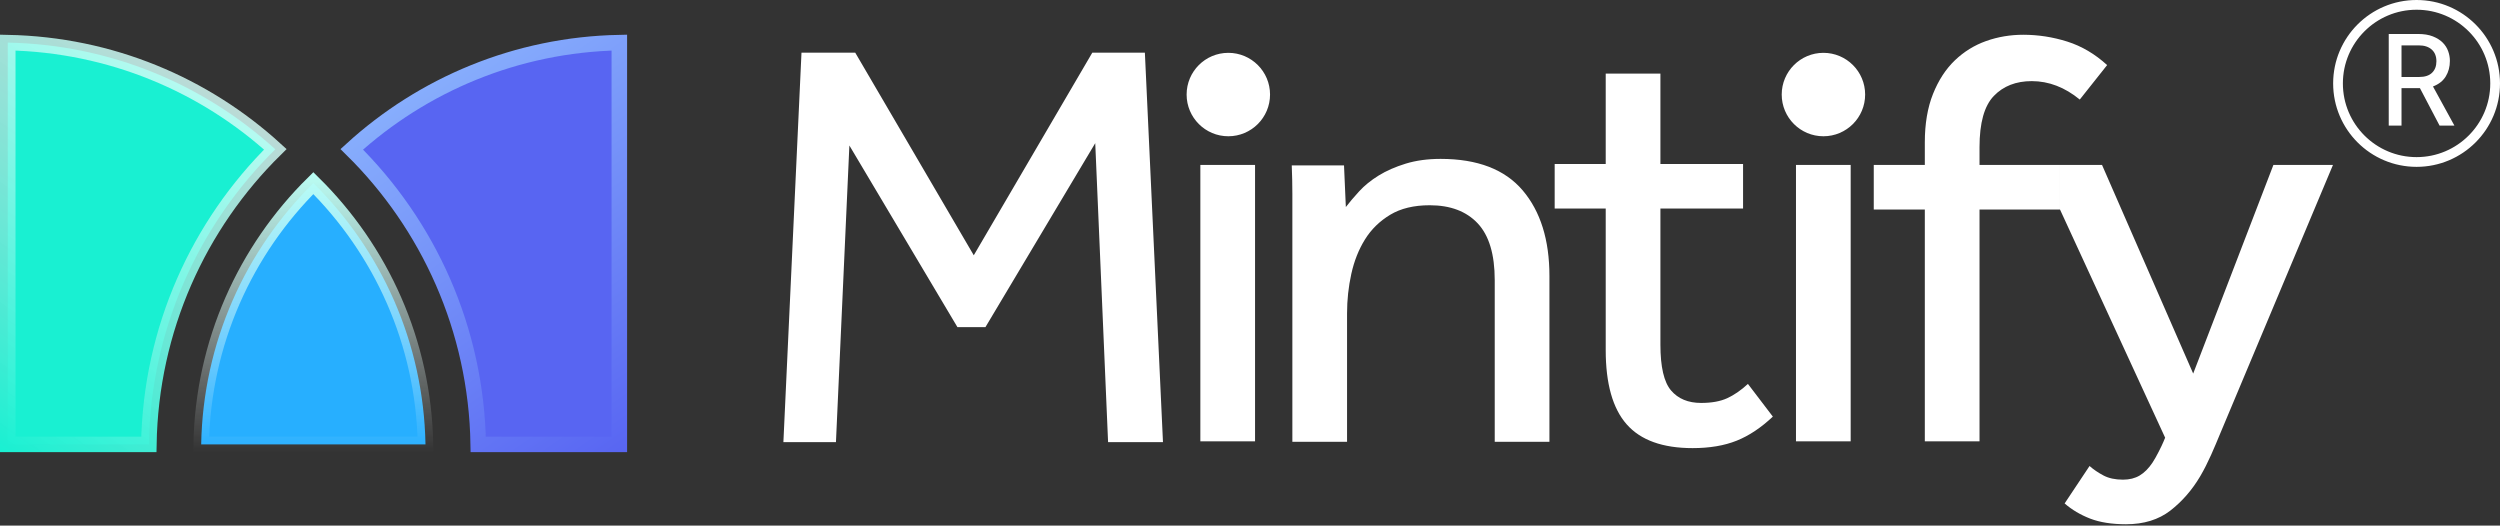 <svg width="1798" height="378" viewBox="0 0 1798 378" fill="none" xmlns="http://www.w3.org/2000/svg">
<rect x="0" y="0" width="1798" height="378" fill="#333333" stroke="none"/>
<g clip-path="url(#clip0_417_363)">
<path d="M445.419 319.613H343.945C342.574 236.598 308.03 161.637 252.993 107.396C303.963 60.933 371.329 32.126 445.419 30.642V319.613Z" fill="#5865F2" stroke="url(#paint0_linear_417_363)" stroke-width="11.163"/>
<path d="M5.582 30.642C79.671 32.126 147.037 60.933 198.007 107.395C142.97 161.636 108.426 236.598 107.055 319.613H5.582V30.642Z" fill="#19F0D2" stroke="url(#paint1_linear_417_363)" stroke-width="11.163"/>
<path d="M225.35 131.704C274.047 179.776 304.642 246.117 306.016 319.613H144.686C146.059 246.117 176.652 179.776 225.35 131.704Z" fill="#27AFFF" stroke="url(#paint2_linear_417_363)" stroke-width="11.163"/>
<path fill-rule="evenodd" clip-rule="evenodd" d="M1596.57 312.278C1592.78 321.396 1588.17 332.792 1582.34 342.624C1576.51 352.457 1569.38 360.646 1560.93 367.205C1552.47 373.757 1541.84 377.038 1529.02 377.038C1518.82 377.038 1510.23 375.682 1503.23 372.976C1496.24 370.264 1490.12 366.63 1484.88 362.075L1502.8 335.143C1505.71 337.707 1509.06 339.985 1512.85 341.983C1516.63 343.974 1521.3 344.975 1526.84 344.975C1531.49 344.975 1535.5 343.974 1538.85 341.983C1542.2 339.985 1545.26 336.919 1548.03 332.792C1550.8 328.657 1554.63 320.867 1555.9 317.83C1556.75 315.806 1557.17 314.794 1557.17 314.794L1481.55 150.68V118.622H1511.78L1577.34 268.673L1635.03 118.622H1677.87L1596.57 312.278ZM1461.25 58.345C1449.89 58.345 1440.78 61.912 1433.94 69.032C1427.09 76.159 1423.67 88.417 1423.67 105.797V118.622H1481.54V150.684H1423.67V317.408H1384.33V150.684H1347.61V118.622H1384.33V102.377C1384.33 88.984 1386.3 77.369 1390.23 67.536C1394.16 57.704 1399.41 49.655 1405.96 43.382C1412.52 37.117 1420.02 32.481 1428.47 29.489C1436.92 26.497 1445.81 25 1455.13 25C1465.91 25 1476.48 26.643 1486.82 29.917C1497.16 33.196 1506.71 38.827 1515.45 46.802L1495.78 71.597C1485 62.767 1473.49 58.345 1461.25 58.345ZM1331.01 118.622V317.408H1291.67V118.622H1331.01ZM1311.41 38C1327.98 38 1341.41 51.431 1341.41 68C1341.41 84.569 1327.98 98 1311.41 98C1294.85 98 1281.41 84.569 1281.41 68C1281.41 51.431 1294.85 38 1311.41 38ZM1217.33 322.282C1195.77 322.282 1179.96 316.584 1169.91 305.182C1159.86 293.786 1154.83 275.971 1154.83 251.744V150H1118.12V117.938H1154.83V52.958H1194.17V117.938H1253.61V150H1194.17V247.897C1194.17 263.861 1196.72 274.83 1201.82 280.814C1206.91 286.8 1214.13 289.791 1223.45 289.791C1231.03 289.791 1237.29 288.656 1242.25 286.372C1247.2 284.094 1252.15 280.674 1257.11 276.112L1275.03 299.624C1266.57 307.606 1257.91 313.377 1249.02 316.938C1240.13 320.498 1229.57 322.282 1217.33 322.282ZM1075.01 201.481C1075.01 182.958 1070.93 169.352 1062.77 160.655C1054.61 151.965 1043.11 147.616 1028.25 147.616C1016.88 147.616 1007.41 149.901 999.835 154.456C992.254 159.018 986.211 164.93 981.697 172.197C977.176 179.465 973.897 187.734 971.862 196.993C969.82 206.257 968.802 215.735 968.802 225.421V317.761H929.466V162.152C929.466 153.32 929.466 145.693 929.466 139.28C929.466 132.868 929.315 126.101 929.029 118.974H966.618L967.929 148.899C970.552 145.479 973.754 141.705 977.545 137.57C981.328 133.442 985.992 129.661 991.53 126.241C997.063 122.821 1003.55 119.976 1010.98 117.691C1018.41 115.414 1026.78 114.271 1036.11 114.271C1062.62 114.271 1082.29 121.826 1095.12 136.929C1107.94 152.038 1114.35 172.558 1114.35 198.488V317.761H1075.01V201.481ZM863.292 118.622H902.629V317.408H863.292V118.622ZM615.074 37.86L700.334 183.6L785.594 37.86H823.394L836.414 318H796.934L787.694 102.96L708.734 235.26H688.574L610.874 104.64L601.214 318H563.414L576.434 37.86H615.074ZM883.414 38C899.983 38 913.414 51.431 913.414 68C913.414 84.569 899.983 98 883.414 98C866.846 98 853.414 84.569 853.414 68C853.414 51.431 866.846 38 883.414 38Z" fill="white"/>
<path d="M1727.17 90.353V63.374H1740.41L1754.55 90.353H1765.22L1749.8 62.188C1753.95 60.607 1757.02 58.202 1758.99 54.974C1760.97 51.746 1761.96 48.024 1761.96 43.807C1761.96 41.435 1761.55 39.097 1760.72 36.791C1759.9 34.485 1758.58 32.426 1756.77 30.614C1754.96 28.802 1752.6 27.32 1749.7 26.167C1746.8 25.014 1743.25 24.438 1739.03 24.438H1717.98V90.353H1727.17ZM1739.82 55.37H1727.17V32.64H1739.62C1743.58 32.64 1746.67 33.645 1748.91 35.654C1751.15 37.664 1752.27 40.48 1752.27 44.104C1752.27 47.529 1751.23 50.264 1749.16 52.306C1747.08 54.348 1743.97 55.37 1739.82 55.37Z" fill="white"/>
<path d="M1738 116.5C1769.2 116.5 1794.5 91.204 1794.5 60C1794.5 28.796 1769.2 3.5 1738 3.5C1706.8 3.5 1681.5 28.796 1681.5 60C1681.5 91.204 1706.8 116.5 1738 116.5Z" stroke="white" stroke-width="7"/>
</g>
<defs>
<linearGradient id="paint0_linear_417_363" x1="244.881" y1="25" x2="450.701" y2="325.467" gradientUnits="userSpaceOnUse">
<stop stop-color="#91BDFF"/>
<stop offset="1" stop-color="#5865F2"/>
</linearGradient>
<linearGradient id="paint1_linear_417_363" x1="205.82" y1="25" x2="1.76601e-05" y2="325.467" gradientUnits="userSpaceOnUse">
<stop stop-color="white" stop-opacity="0.8"/>
<stop offset="1" stop-color="#19F0D2"/>
</linearGradient>
<linearGradient id="paint2_linear_417_363" x1="225.35" y1="123.938" x2="225.35" y2="325.195" gradientUnits="userSpaceOnUse">
<stop stop-color="#BAFFF5"/>
<stop offset="1" stop-color="white" stop-opacity="0"/>
</linearGradient>
<clipPath id="clip0_417_363">
<rect width="1798" height="378" fill="white"/>
</clipPath>
</defs>
</svg>
